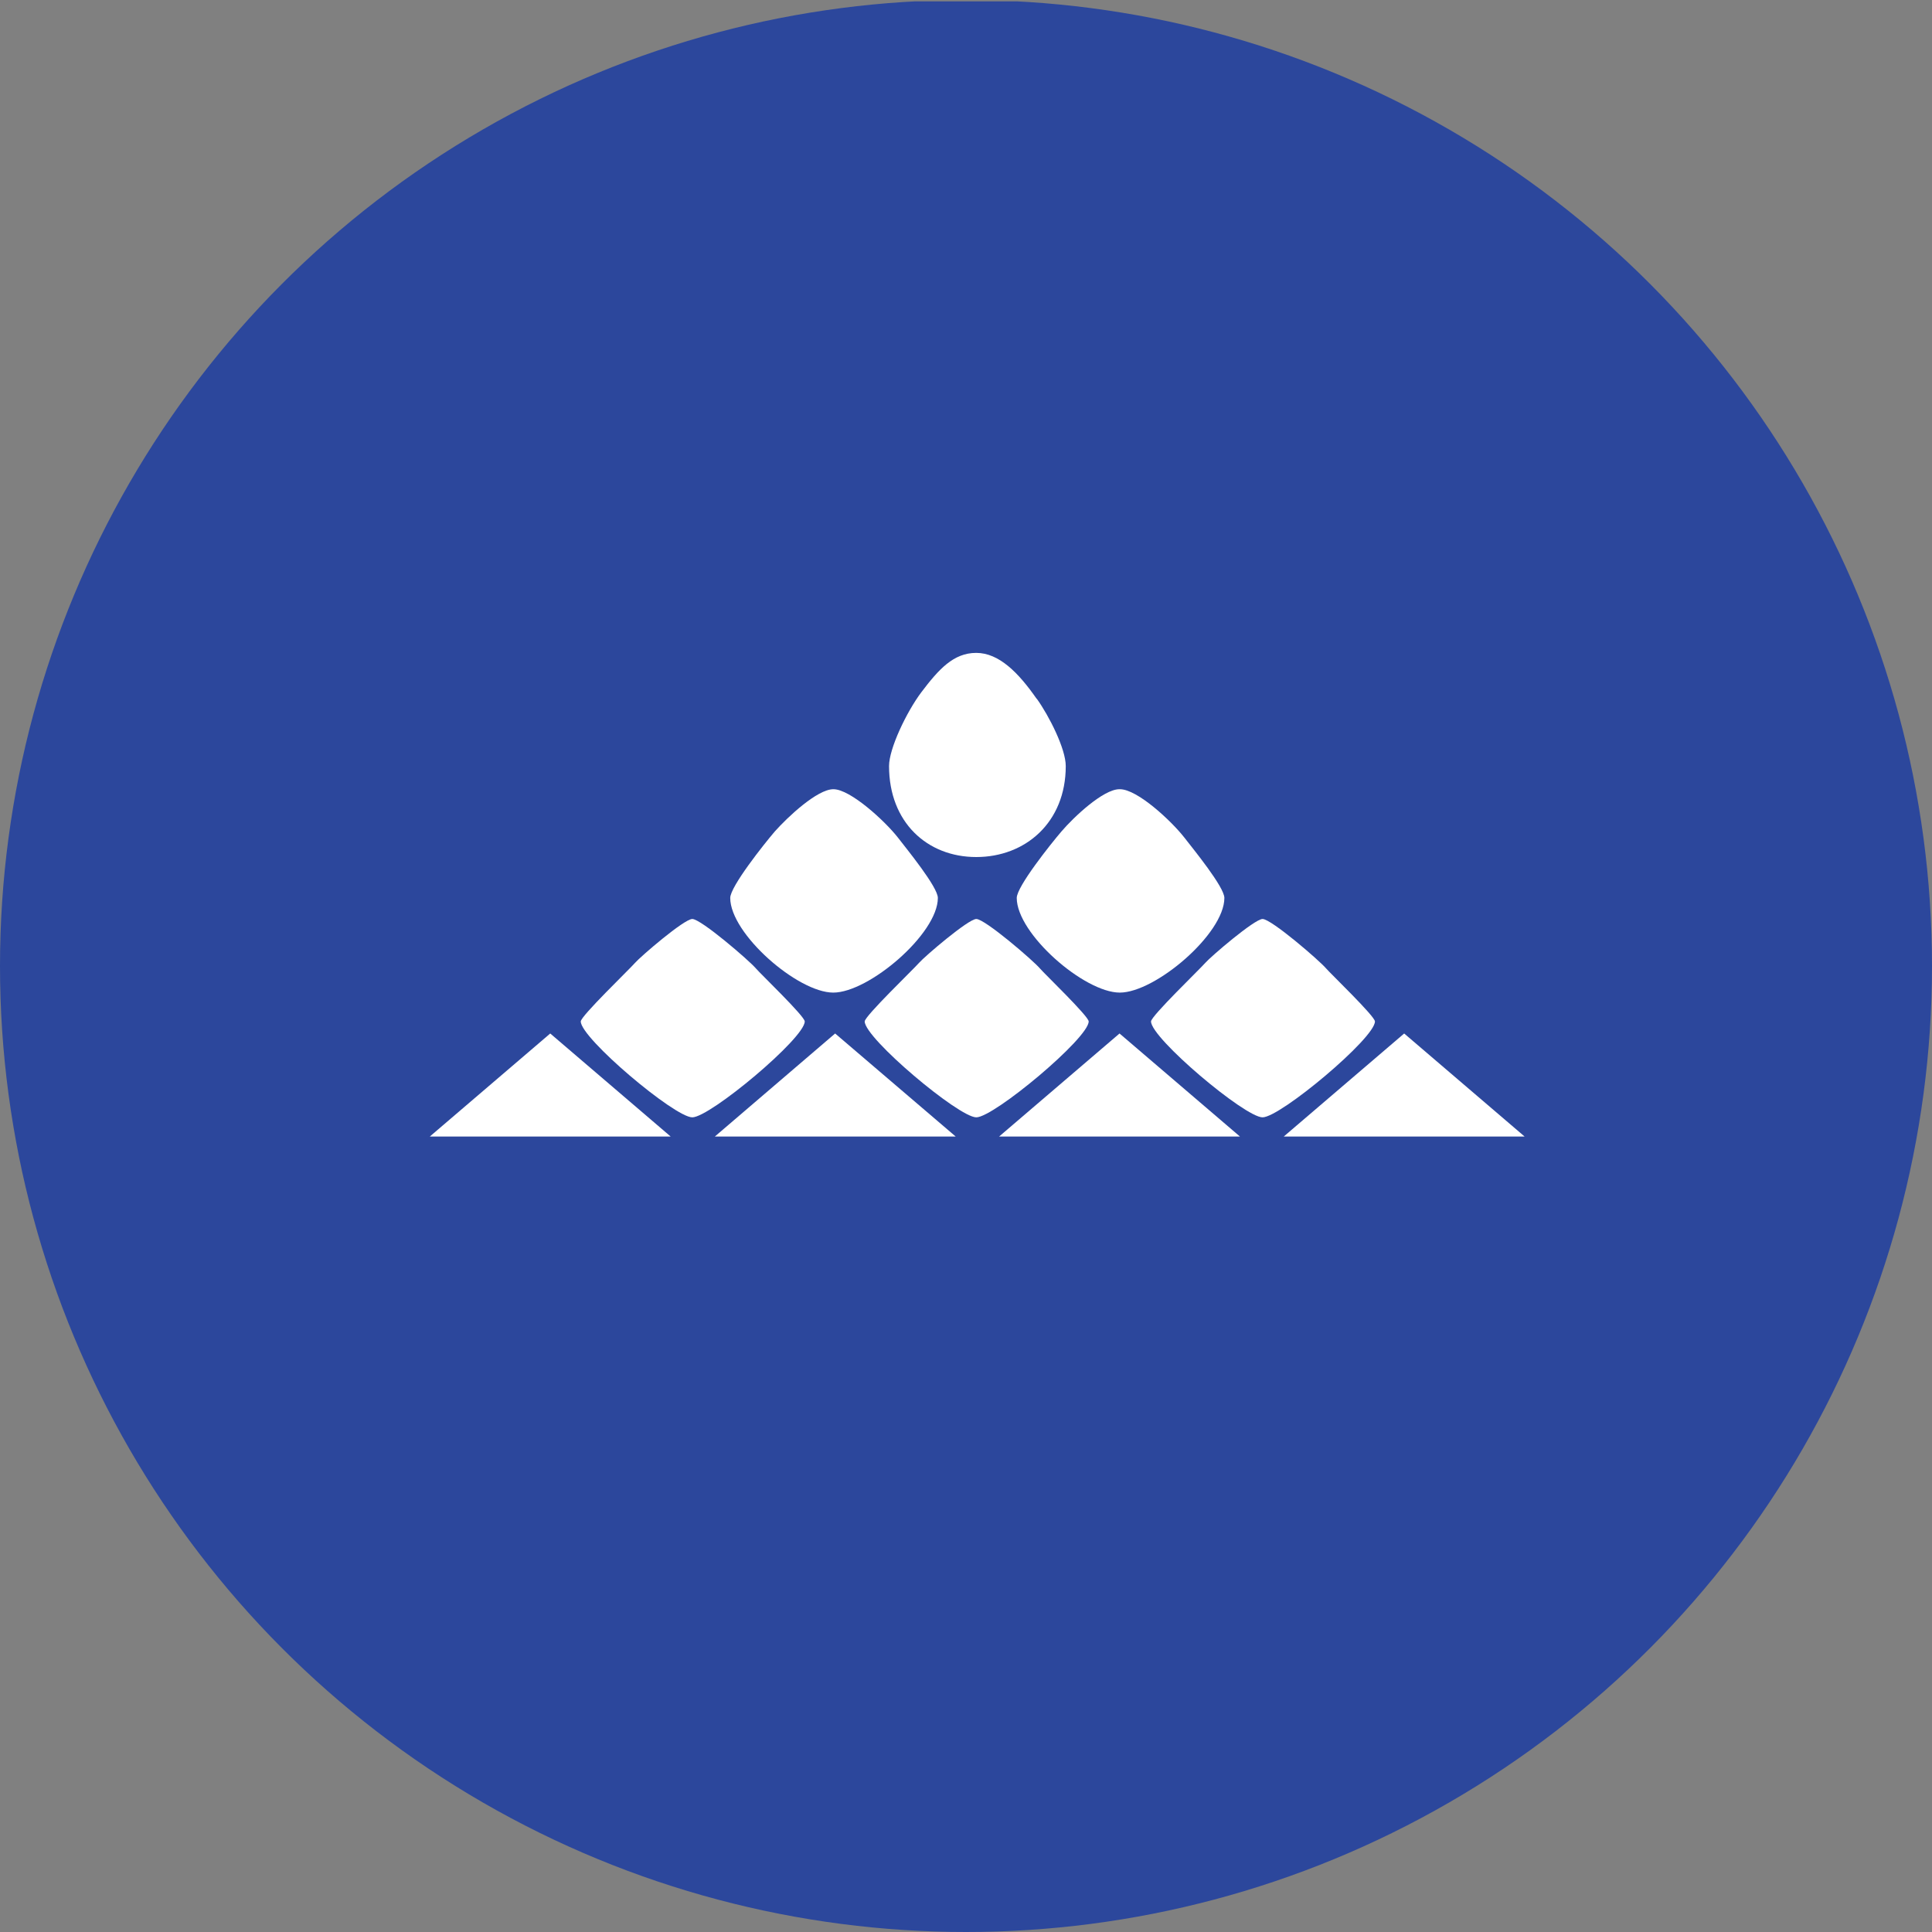 <?xml version='1.0' encoding='utf-8'?>
<svg xmlns="http://www.w3.org/2000/svg" id="Layer_1" data-name="Layer 1" viewBox="0 0 300 300" width="300" height="300"><rect x="0" y="0" width="300" height="300" fill="#808080" stroke="none"/><defs><style>.cls-1{fill:#2c479c;}.cls-2{fill:#fff;}</style><clipPath id="bz_circular_clip"><circle cx="150.0" cy="150.0" r="150.0" /></clipPath></defs><g clip-path="url(#bz_circular_clip)"><rect class="cls-1" y="0.22" width="300" height="300" /><path id="Layer" class="cls-2" d="M66.74,176.48l18.7-16,18.7,16Z" /><path id="Layer-2" data-name="Layer" class="cls-2" d="M111,176.48l18.68-16,18.72,16Z" /><path id="Layer-3" data-name="Layer" class="cls-2" d="M155.14,176.48l18.7-16,18.7,16Z" /><path id="Layer-4" data-name="Layer" class="cls-2" d="M199.34,176.48l18.7-16,18.7,16Z" /><path id="Layer-5" data-name="Layer" class="cls-2" d="M161,108.51c1.92,2.69,4.49,7.77,4.49,10.44,0,8.76-6.27,14.13-13.9,14.13s-13.54-5.41-13.54-14.13c0-2.71,2.71-8.38,5-11.44,2.71-3.58,5-6.13,8.54-6.13s6.57,3.09,9.38,7.13Z" /><path id="Layer-6" data-name="Layer" class="cls-2" d="M173.9,122.55c2.72,0,8,4.94,10,7.5,1.36,1.76,6.22,7.68,6.22,9.38,0,5.57-10.73,14.7-16.24,14.7s-16-9.13-16-14.7c0-1.76,5.27-8.37,6.94-10.32,1.92-2.25,6.5-6.56,9-6.56Z" /><path id="Layer-7" data-name="Layer" class="cls-2" d="M129.42,122.55c2.62,0,8,4.94,10,7.5,1.35,1.76,6.21,7.68,6.21,9.38,0,5.57-10.72,14.7-16.24,14.7s-16-9.13-16-14.7c0-1.76,5.25-8.37,6.92-10.32,2-2.25,6.6-6.56,9.09-6.56Z" /><path id="Layer-8" data-name="Layer" class="cls-2" d="M196.05,142.7c1.36,0,8.87,6.49,9.87,7.68.69.81,7.58,7.42,7.58,8.23,0,2.6-14.7,14.89-17.45,14.89s-17.32-12.29-17.32-14.89c0-.83,7.59-8.13,8.43-9.1s7.65-6.81,8.89-6.81Z" /><path id="Layer-9" data-name="Layer" class="cls-2" d="M151.6,142.7c1.35,0,8.88,6.49,9.88,7.68.68.81,7.57,7.42,7.57,8.23,0,2.6-14.72,14.89-17.45,14.89s-17.33-12.29-17.33-14.89c0-.83,7.6-8.13,8.44-9.1s7.65-6.81,8.89-6.81Z" /><path id="Layer-10" data-name="Layer" class="cls-2" d="M107.5,142.7c1.35,0,8.88,6.49,9.88,7.68.68.81,7.58,7.42,7.58,8.23,0,2.6-14.71,14.89-17.46,14.89s-17.32-12.29-17.32-14.89c0-.83,7.59-8.13,8.43-9.1s7.62-6.81,8.89-6.81Z" /></g></svg>